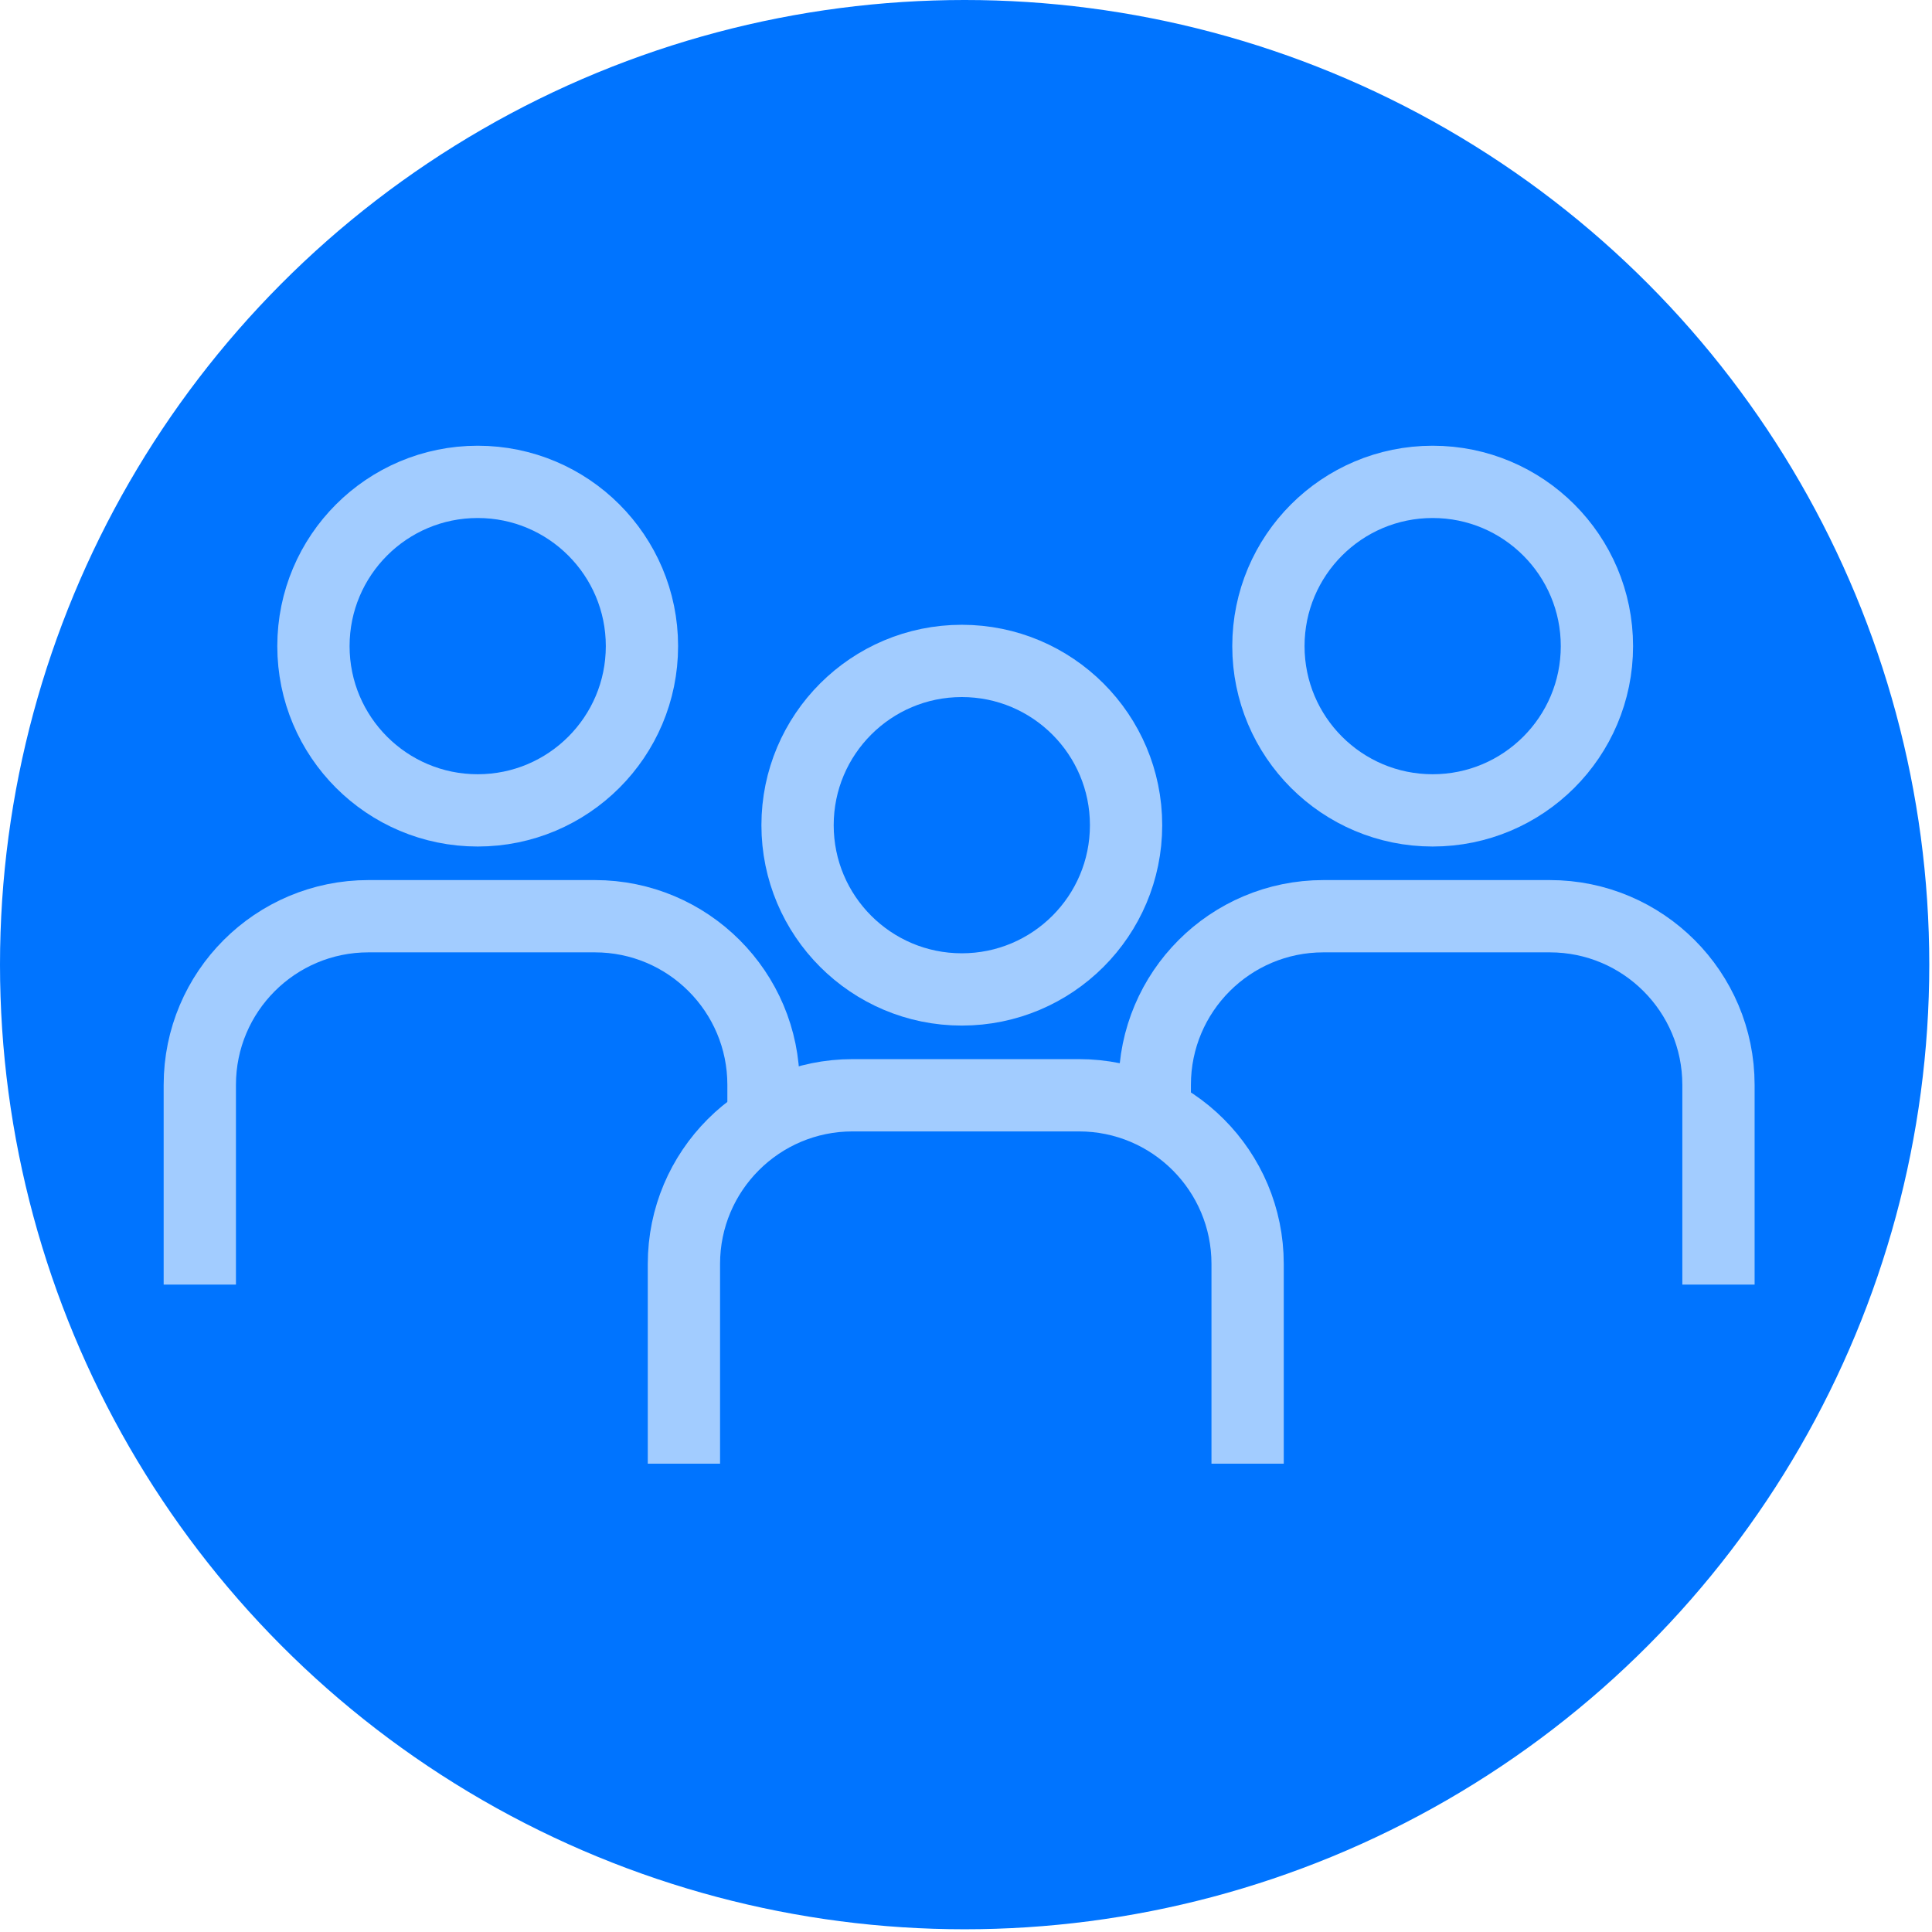<svg width="550" height="550" viewBox="0 0 550 550" fill="none" xmlns="http://www.w3.org/2000/svg">
<circle cx="274.613" cy="274.613" r="274.613" fill="#0074FF"/>
<circle cx="135.99" cy="183.938" r="46.76" fill="#0074FF" stroke="#A2CCFF" stroke-width="20.577"/>
<circle cx="407.85" cy="183.938" r="46.76" fill="#0074FF" stroke="#A2CCFF" stroke-width="20.577"/>
<path d="M56.88 365.703V308.842C56.88 282.324 78.377 260.827 104.895 260.827H169.337C195.855 260.827 217.352 282.324 217.352 308.842V319.795" stroke="#A2CCFF" stroke-width="20.577"/>
<path d="M328.739 319.795L328.739 308.842C328.739 282.324 350.236 260.827 376.754 260.827H441.196C467.714 260.827 489.212 282.324 489.212 308.842V365.703" stroke="#A2CCFF" stroke-width="20.577"/>
<circle cx="273.808" cy="234.911" r="46.76" fill="#0074FF" stroke="#A2CCFF" stroke-width="20.577"/>
<path d="M194.697 416.677V359.816C194.697 333.298 216.194 311.801 242.712 311.801H307.154C333.672 311.801 355.17 333.298 355.17 359.816V416.677" stroke="#A2CCFF" stroke-width="20.577"/>
</svg>
